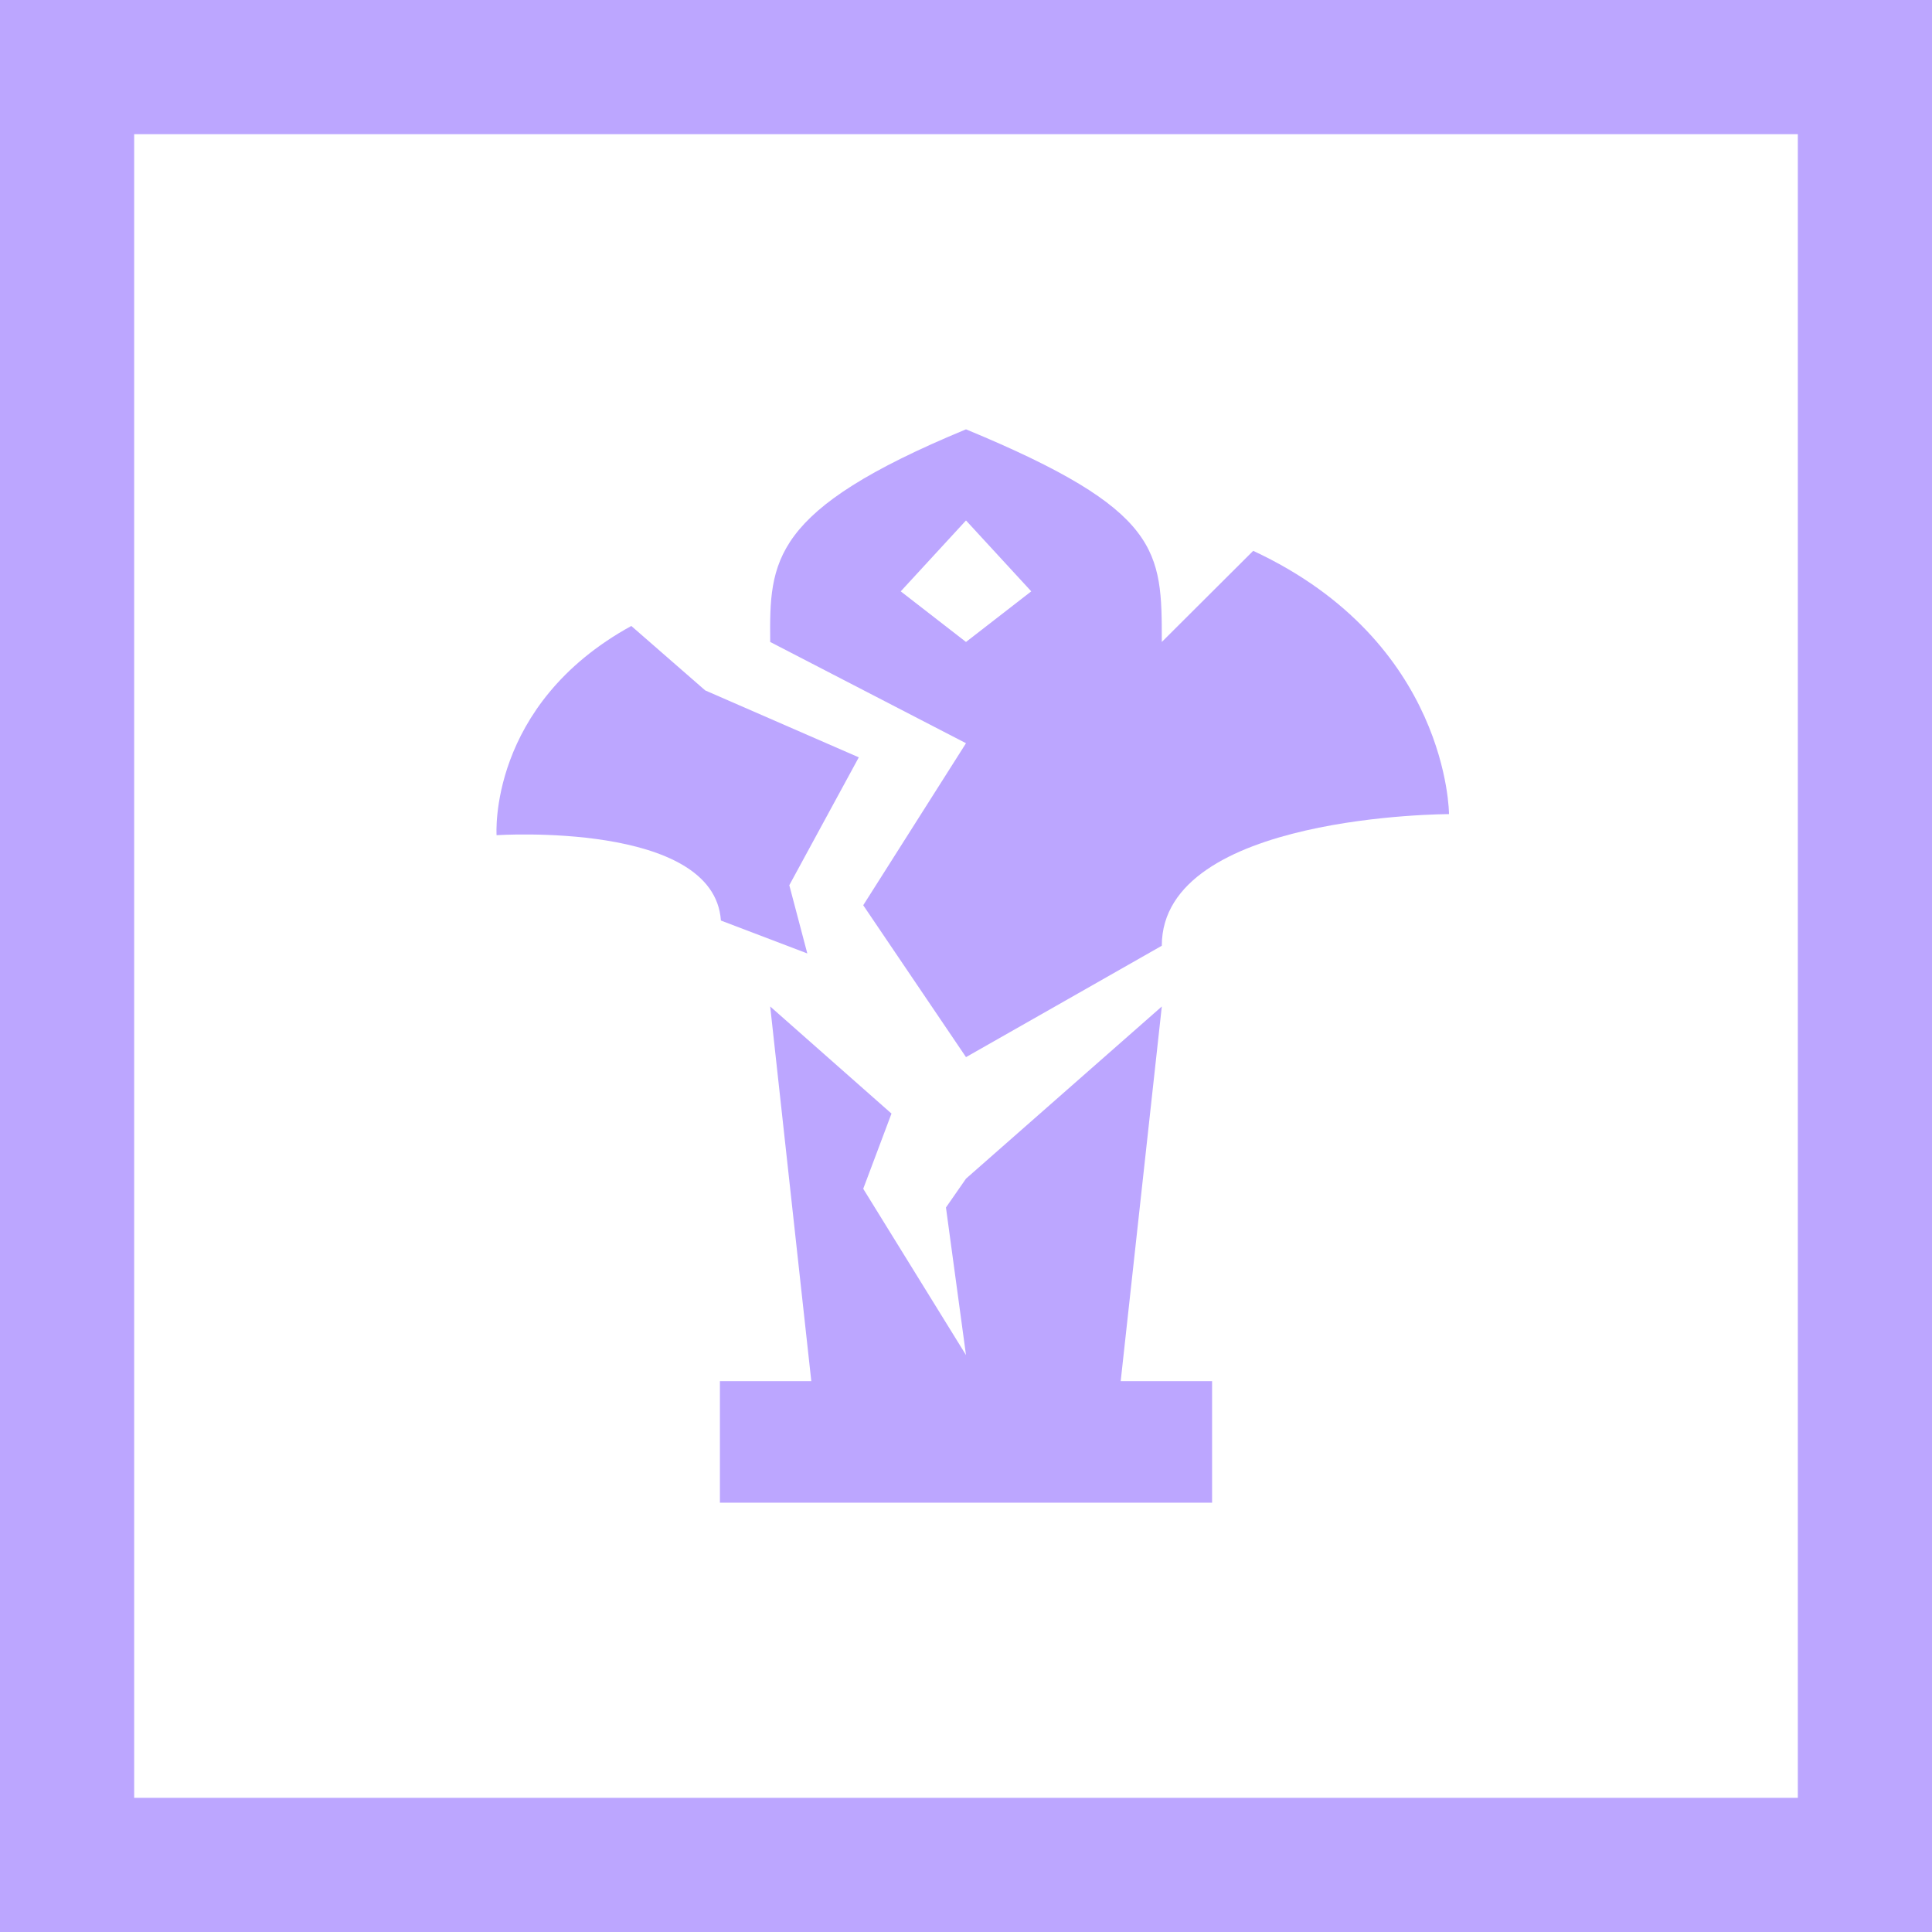 <svg width="72" height="72" viewBox="0 0 72 72" fill="none" xmlns="http://www.w3.org/2000/svg">
<rect x="2.5" y="2.5" width="67" height="67" stroke="#BCA6FF66" stroke-width="5"/>
<path fill-rule="evenodd" clip-rule="evenodd" d="M36 39.396L39.649 37.321L43.297 35.245C43.297 30.34 54 30.34 54 30.34C54 30.34 54 23.924 46.703 20.528L43.297 23.924C43.297 20.528 43.297 19.019 36 16C28.703 19.019 28.678 20.896 28.703 23.924L36 27.698L34.085 30.717L32.17 33.736L36 39.396ZM36 23.924L33.568 22.038L36 19.396L38.432 22.038L36 23.924Z" fill="#BCA6FF66"/>
<path d="M45.171 56V51.472H41.765L43.297 37.509L36 43.925L35.253 45L36 50.5L32.17 44.302L33.223 41.5L28.703 37.509L30.235 51.472H26.829V56H36H45.171Z" fill="#BCA6FF66"/>
<path d="M23.527 23.328L26.282 25.73L32.005 28.224L30.71 30.606L29.415 32.989L30.086 35.532L26.866 34.306C26.613 30.59 18.506 31.125 18.506 31.125C18.506 31.125 18.175 26.266 23.527 23.328Z" fill="#BCA6FF66"/>
</svg>
